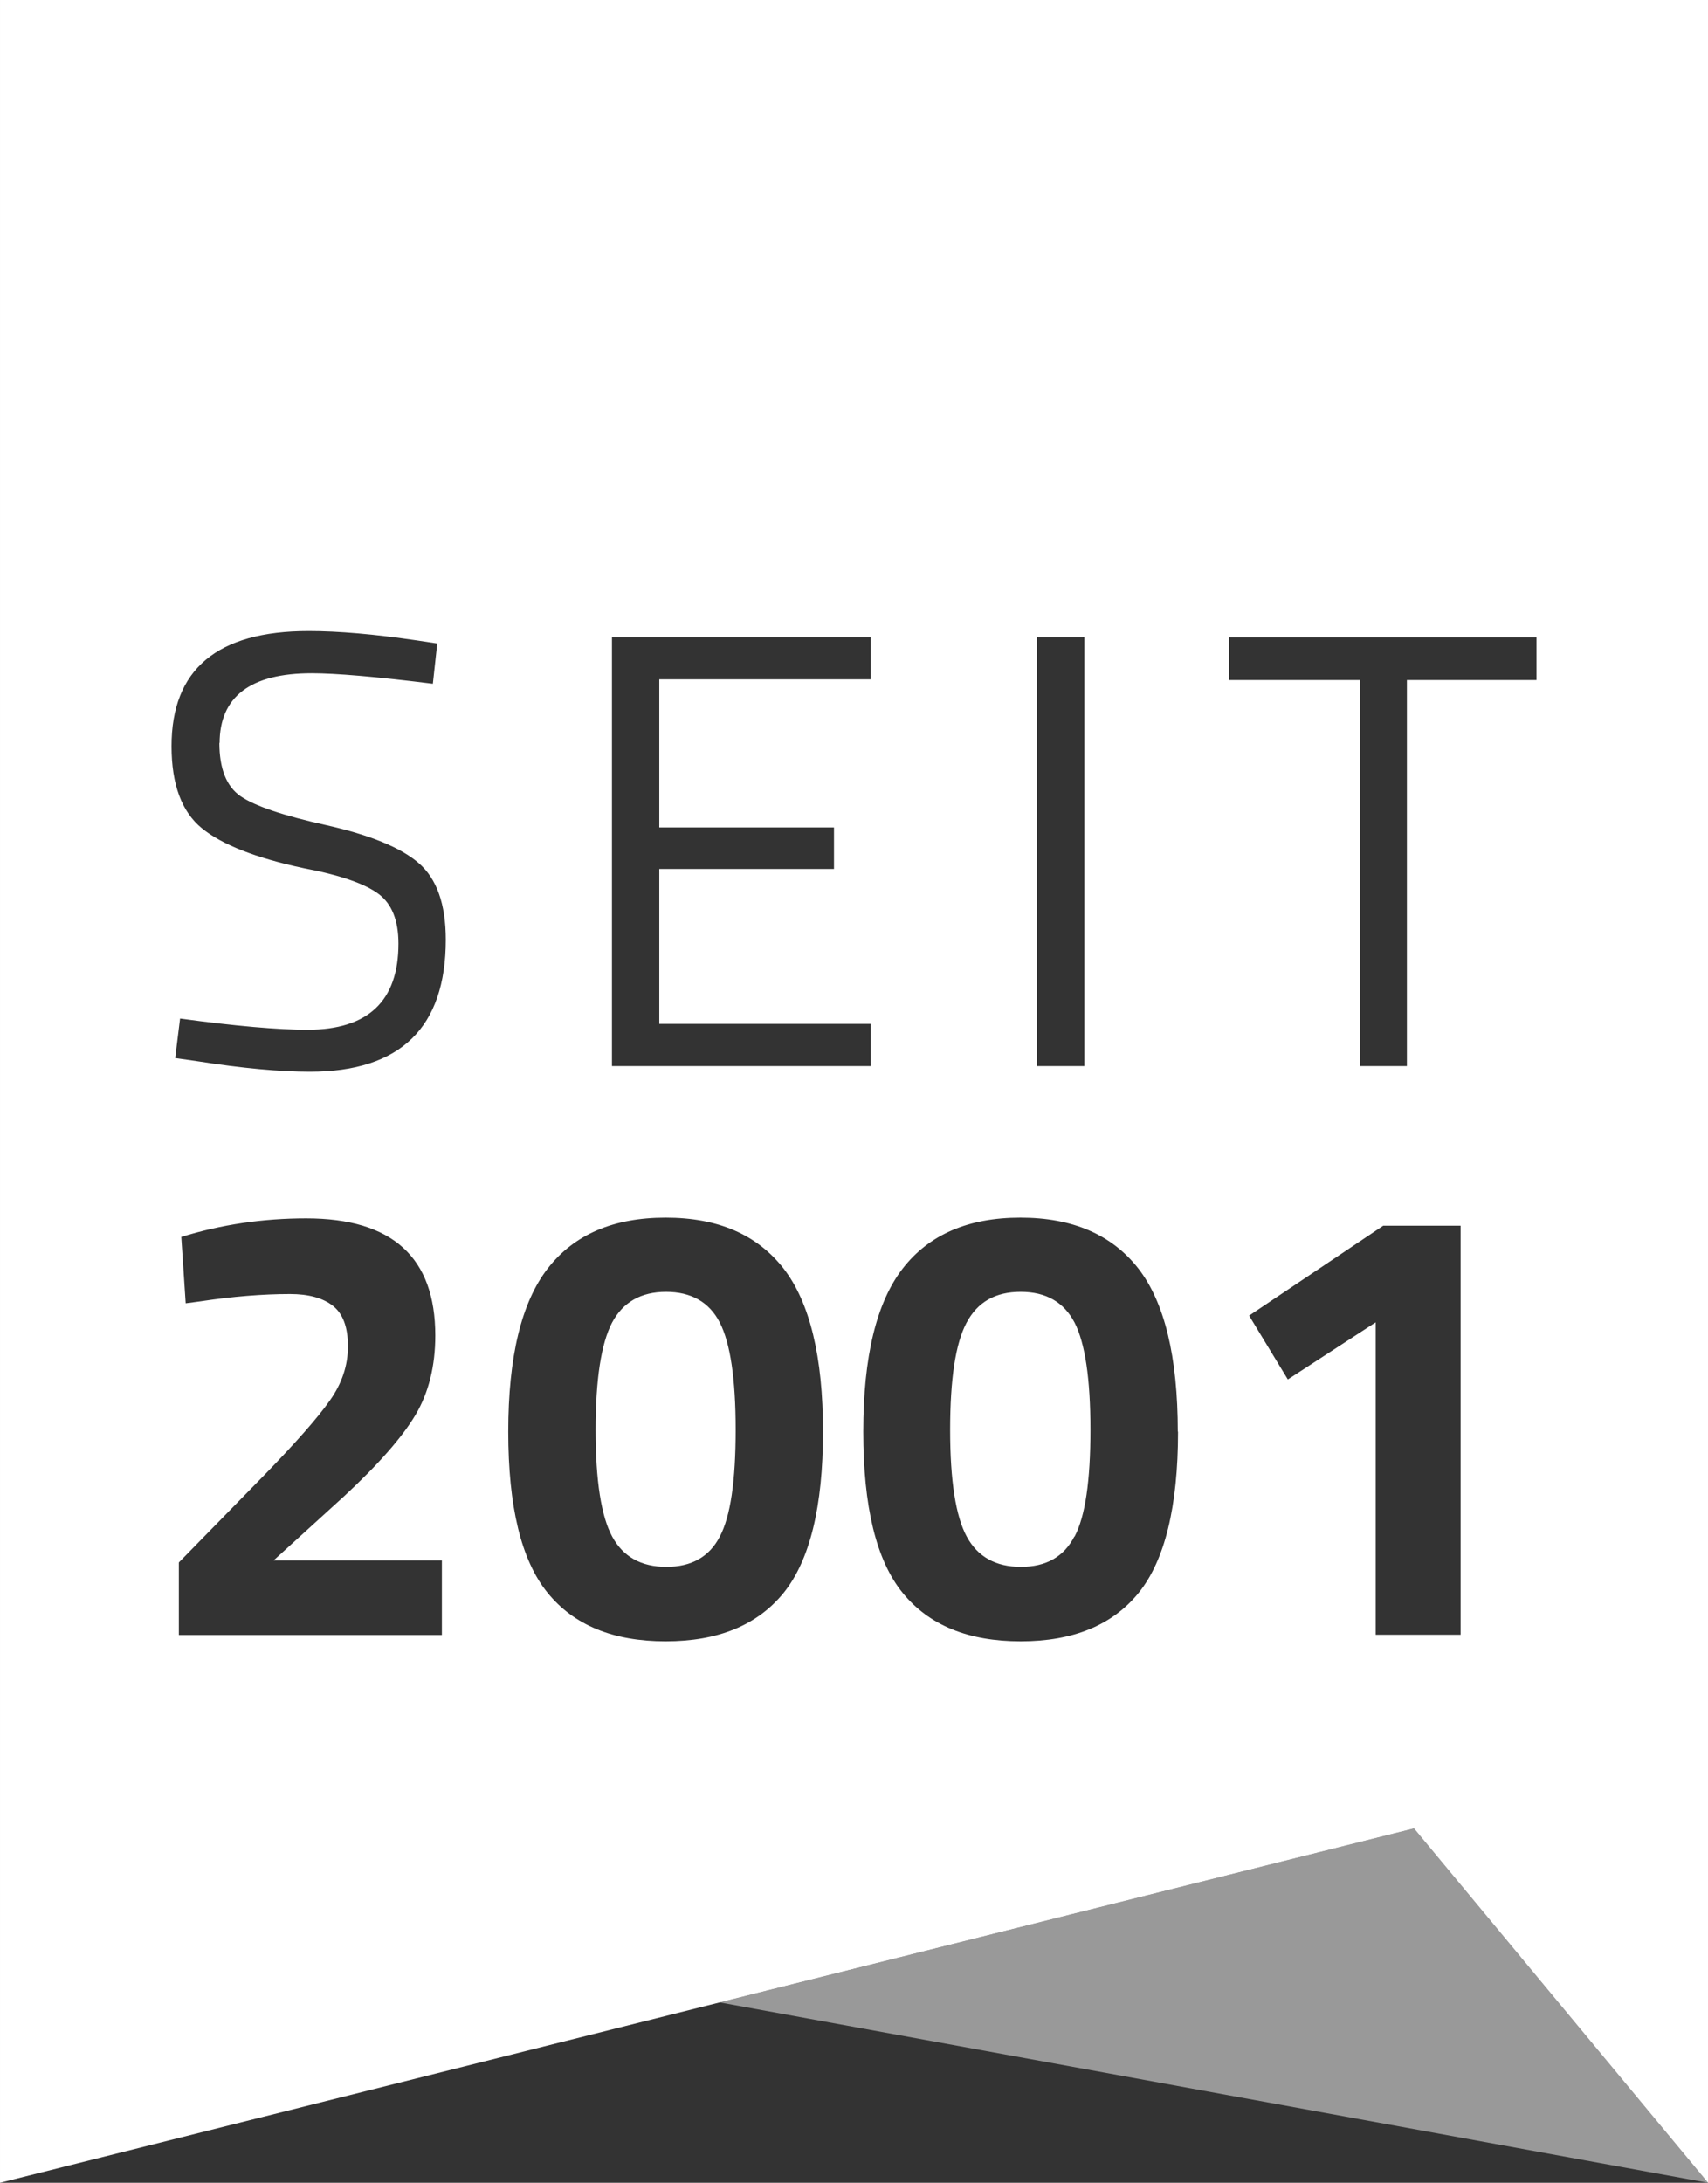 <svg viewBox="0 0 70 89.45" xmlns="http://www.w3.org/2000/svg" xmlns:xlink="http://www.w3.org/1999/xlink"><rect x="0" y="0" width="70" height="89.45" fill="#333333" stroke="none"/><clipPath id="a"><path d="m0 0h70v89.45h-70z"/></clipPath><clipPath id="b"><path d="m20.5 67.93h58.5v22.52h-58.5z"/></clipPath><g clip-path="url(#a)"><g clip-path="url(#b)" opacity=".5"><path d="m70 89.45-12.05-14.52-28.45 7.13z" fill="#fff"/></g><path d="m27.3 52.94c-1.03 0-1.77.42-2.22 1.27-.44.85-.67 2.31-.67 4.39s.23 3.54.68 4.37 1.19 1.24 2.22 1.24 1.76-.41 2.19-1.24c.44-.83.65-2.29.65-4.38s-.22-3.55-.65-4.39-1.17-1.26-2.21-1.26m16.75 10.03c.44-.83.65-2.29.65-4.38s-.22-3.55-.65-4.39c-.44-.84-1.17-1.26-2.21-1.26s-1.77.42-2.22 1.27-.67 2.31-.67 4.39.23 3.54.68 4.37 1.19 1.24 2.22 1.24 1.76-.41 2.19-1.24m18.95-35.1h-5.32v15.82h-1.92v-15.82h-5.37v-1.75h12.6v1.75zm-14.7 30.8c0 3.07-.54 5.27-1.61 6.6-1.08 1.33-2.69 1.99-4.84 1.99s-3.76-.66-4.84-1.99-1.61-3.53-1.61-6.6.54-5.3 1.62-6.69 2.69-2.08 4.82-2.08 3.74.69 4.83 2.08c1.08 1.39 1.62 3.62 1.62 6.69m-3.83-14.98h-1.94v-17.58h1.94v17.57zm-8.75 0h-10.61v-17.58h10.61v1.73h-8.67v6.07h7.16v1.7h-7.16v6.35h8.67zm-13.24 8.29c1.08-1.39 2.69-2.08 4.83-2.08s3.74.69 4.83 2.08c1.08 1.39 1.62 3.62 1.62 6.69s-.54 5.27-1.61 6.6c-1.08 1.33-2.69 1.99-4.84 1.99s-3.76-.66-4.84-1.99-1.61-3.53-1.61-6.6.54-5.3 1.62-6.69m-13.46-21.55c0 1.07.29 1.8.87 2.2s1.76.8 3.53 1.19c1.77.4 3.03.91 3.77 1.55s1.11 1.68 1.11 3.14c0 3.6-1.86 5.41-5.57 5.41-1.23 0-2.76-.14-4.61-.43l-.91-.13.2-1.62c2.28.31 4.02.46 5.22.46 2.49 0 3.73-1.18 3.73-3.53 0-.95-.27-1.63-.82-2.04s-1.57-.77-3.06-1.05c-1.97-.42-3.36-.97-4.18-1.64s-1.24-1.79-1.24-3.36c0-3.15 1.87-4.72 5.62-4.72 1.23 0 2.7.13 4.41.38l.86.13-.18 1.65c-2.33-.29-3.99-.43-4.96-.43-2.52 0-3.78.96-3.78 2.87m-1.66 33.56 3.55-3.63c1.26-1.3 2.14-2.3 2.63-3 .49-.69.74-1.43.74-2.22s-.21-1.34-.62-1.66-1-.48-1.75-.48c-1.12 0-2.35.1-3.68.3l-.6.08-.18-2.72c1.65-.51 3.35-.76 5.12-.76 3.53 0 5.29 1.6 5.29 4.8 0 1.25-.27 2.34-.81 3.25s-1.51 2.02-2.92 3.33l-2.9 2.64h6.9v3.05h-10.78v-2.97zm43.86-10.11 5.49-3.68h3.17v16.76h-3.48v-12.8l-3.6 2.34-1.59-2.62zm18.82 35.57v-89.48h-70.02v89.45l57.95-14.52 12.05 14.52z" fill="#fff"/></g></svg>